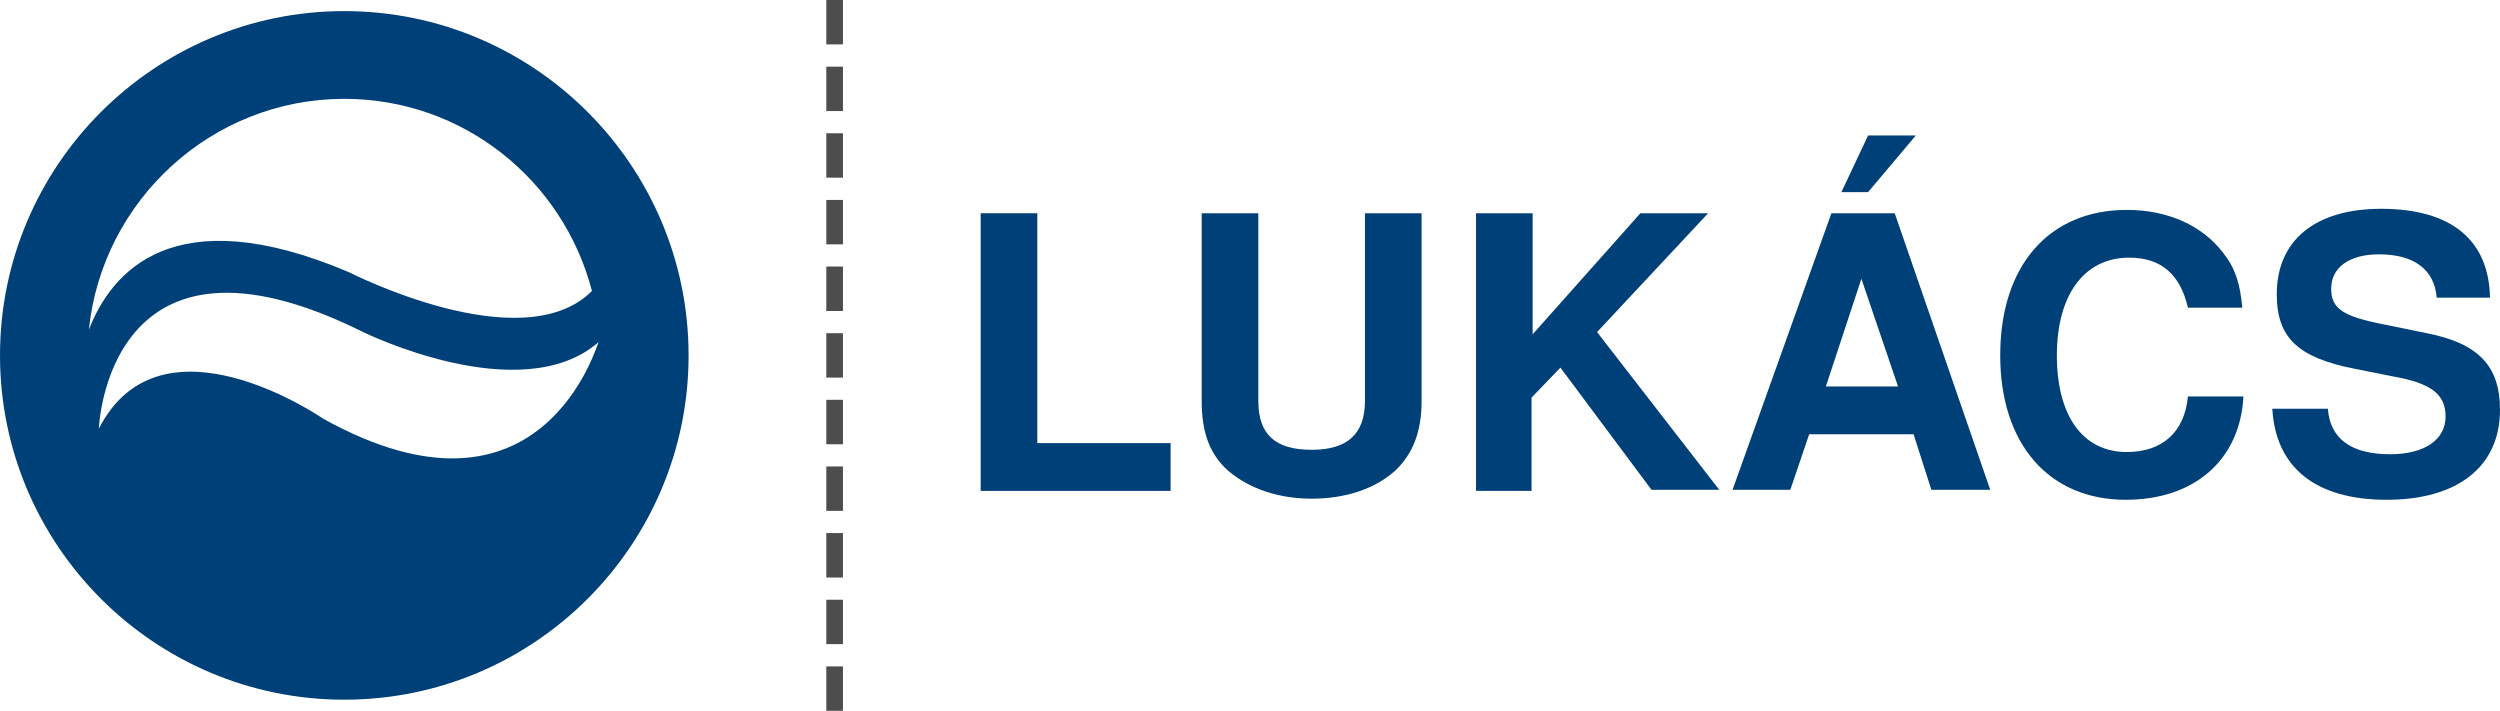 <?xml version="1.0" encoding="utf-8"?>
<!-- Generator: Adobe Illustrator 24.2.3, SVG Export Plug-In . SVG Version: 6.00 Build 0)  -->
<svg version="1.1" id="Layer_1" xmlns="http://www.w3.org/2000/svg" xmlns:xlink="http://www.w3.org/1999/xlink" x="0px" y="0px"
	 viewBox="0 0 225.1 64" style="enable-background:new 0 0 225.1 64;" xml:space="preserve">
<style type="text/css">
	.st0{fill:#4D4D4D;}
	.st1{fill:#004079;}
</style>
<g>
	<g>
		<path class="st0" d="M75.9,64h-1.5v-4h1.5V64z M75.9,58h-1.5v-4h1.5V58z M75.9,52h-1.5v-4h1.5V52z M75.9,46h-1.5v-4h1.5V46z
			 M75.9,40h-1.5v-4h1.5V40z M75.9,34h-1.5v-4h1.5V34z M75.9,28h-1.5v-4h1.5V28z M75.9,22h-1.5v-4h1.5V22z M75.9,16h-1.5v-4h1.5V16z
			 M75.9,10h-1.5V6h1.5V10z M75.9,4h-1.5V0h1.5V4z"/>
	</g>
</g>
<g>
	<g>
		<path class="st1" d="M31,1C13.9,1,0,14.9,0,32c0,17.1,13.9,31,31,31c17.1,0,31-13.9,31-31C62,14.9,48.1,1,31,1 M31,8.9
			c10.7,0,19.7,7.3,22.3,17.3c-6.3,6.3-21.9-1.7-21.9-1.7c-15.8-6.7-21.4,0-23.4,5.2C9.2,18,19.1,8.9,31,8.9 M29.1,37.7
			c0,0-14.6-10.1-20.2,0.9c0,0,0.7-20.2,23.8-8.7c0,0,14.2,7,21.2,0.9C53.8,30.8,48.9,48.7,29.1,37.7"/>
	</g>
	<g>
		<path class="st1" d="M93.5,39.9h11.9v4.3H88.3V19.2h5.1V39.9z"/>
		<path class="st1" d="M128,19.2v16.9c0,2.8-0.8,4.8-2.4,6.3c-1.8,1.6-4.4,2.5-7.5,2.5c-3,0-5.6-0.9-7.5-2.5
			c-1.7-1.5-2.4-3.5-2.4-6.3V19.2h5.1v16.9c0,3,1.5,4.4,4.8,4.4c3.2,0,4.8-1.4,4.8-4.4V19.2H128z"/>
		<path class="st1" d="M138,44.2h-5.1V19.2h5.1v10.9l9.7-10.9h6.1l-10,10.7l11,14.2h-6.1l-8.2-11l-2.6,2.7V44.2z"/>
		<path class="st1" d="M162.9,39.1l-1.7,5H156l8.9-24.9h5.7l8.6,24.9h-5.3l-1.6-5H162.9z M167.6,25.1l-3.2,9.7h6.5L167.6,25.1z
			 M168.2,17.3h-2.4l2.4-5.1h4.3L168.2,17.3z"/>
		<path class="st1" d="M197,27.7c-0.7-3-2.4-4.5-5.3-4.5c-4,0-6.5,3.3-6.5,8.8c0,5.4,2.3,8.7,6.3,8.7c3.2,0,5.2-1.8,5.5-5h5
			c-0.3,5.7-4.4,9.3-10.6,9.3c-6.9,0-11.3-5-11.3-13c0-8.1,4.4-13.1,11.4-13.1c3.7,0,6.8,1.4,8.7,3.9c1.1,1.4,1.5,2.8,1.7,4.9H197z"
			/>
		<path class="st1" d="M219.4,26.8c-0.2-2.5-2-3.9-5.2-3.9c-2.7,0-4.3,1.2-4.3,3.1c0,1.8,1.1,2.5,4.7,3.2l3.9,0.8
			c4.6,0.9,6.6,2.9,6.6,6.9c0,5.1-3.8,8.1-10.2,8.1c-6.4,0-10-2.9-10.3-8.2h5c0.2,2.7,2.1,4.1,5.6,4.1c3.1,0,5-1.3,5-3.4
			c0-2-1.3-3-4.7-3.6l-3.5-0.7c-5.1-1-7-2.8-7-6.7c0-4.9,3.5-7.7,9.4-7.7c6.3,0,9.7,2.8,9.8,8H219.4z"/>
	</g>
</g>
</svg>
